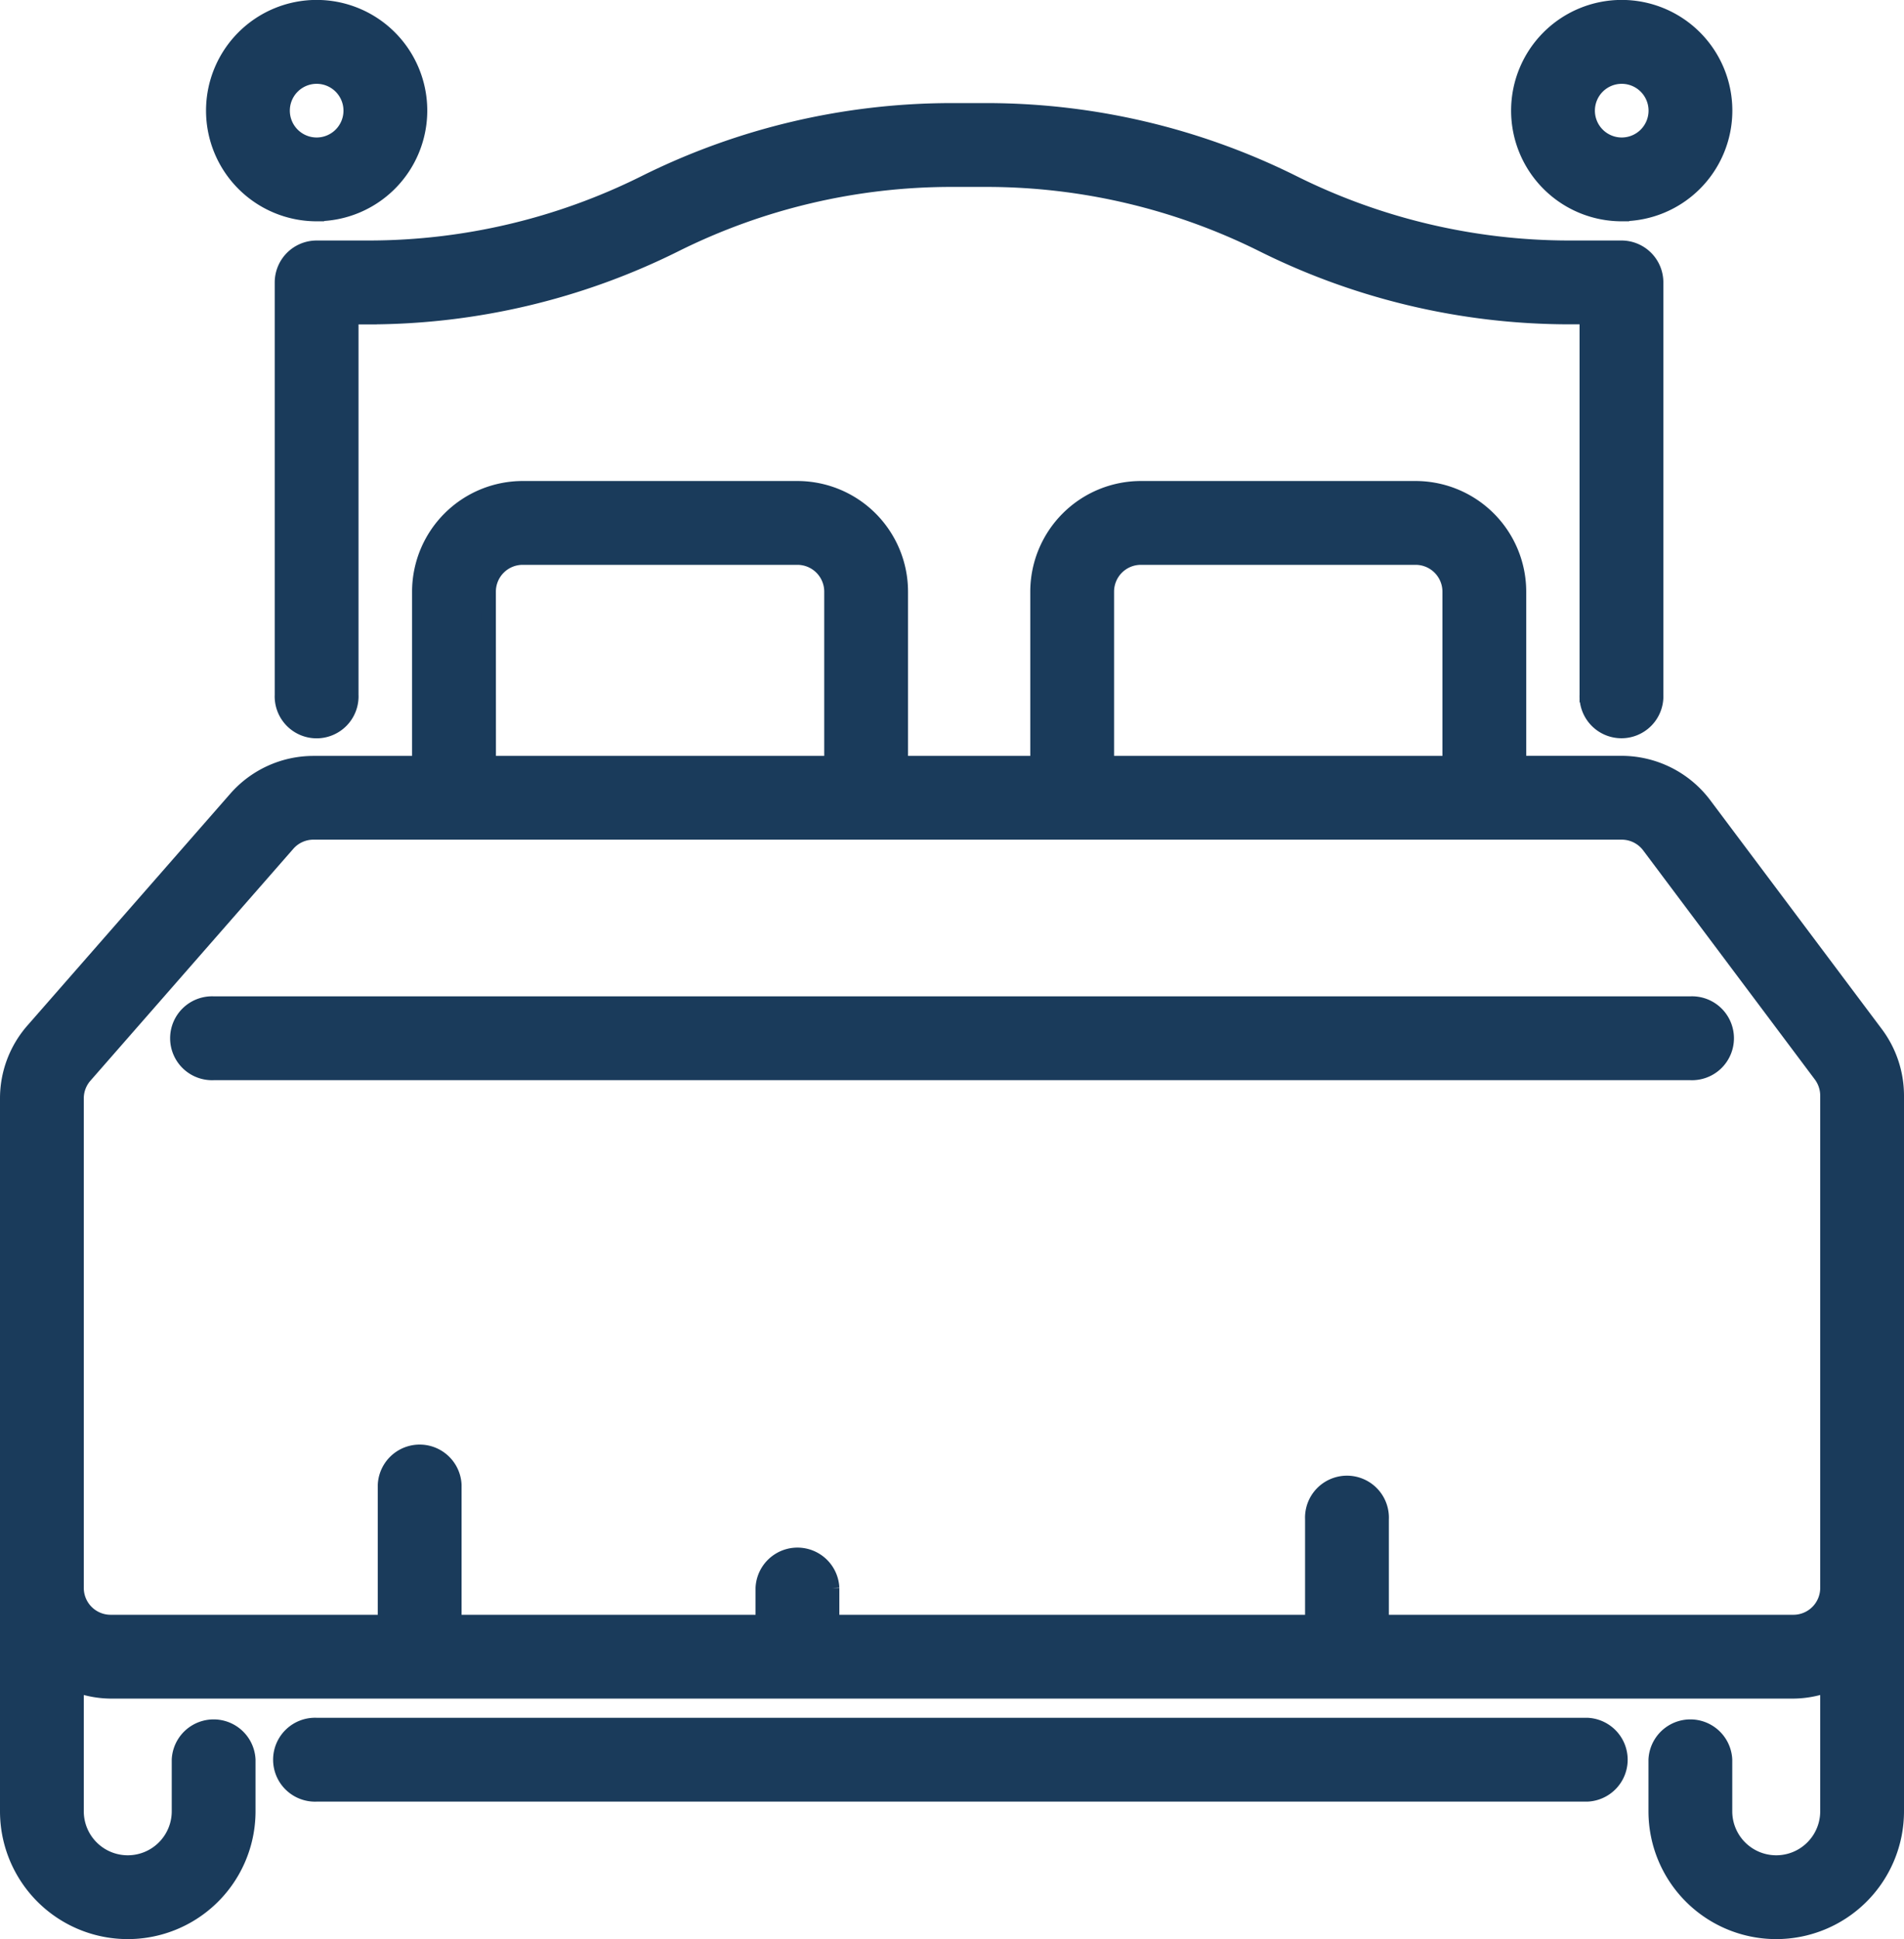 <svg xmlns="http://www.w3.org/2000/svg" width="25.2" height="25.655" viewBox="0 0 25.2 25.655">
  <g id="Layer_25" data-name="Layer 25" transform="translate(-7.9 -7.9)">
    <path id="Trazado_1902" data-name="Trazado 1902" d="M32.727,29.212l-2.272-3.03a1.37,1.37,0,0,0-1.091-.546H28V23.364A1.365,1.365,0,0,0,26.636,22H23a1.365,1.365,0,0,0-1.364,1.364v2.273H19.818V23.364A1.365,1.365,0,0,0,18.455,22H14.818a1.365,1.365,0,0,0-1.364,1.364v2.273H12.049a1.364,1.364,0,0,0-1.026.466L8.337,29.171a1.363,1.363,0,0,0-.337.9V39.5a1.591,1.591,0,1,0,3.182,0v-.682a.455.455,0,0,0-.909,0V39.5a.682.682,0,1,1-1.364,0V37.825a1.348,1.348,0,0,0,.455.084H31.636a1.347,1.347,0,0,0,.455-.084V39.5a.682.682,0,1,1-1.364,0v-.682a.455.455,0,0,0-.909,0V39.5A1.591,1.591,0,1,0,33,39.5V30.03a1.37,1.37,0,0,0-.273-.818ZM22.545,23.364A.455.455,0,0,1,23,22.909h3.636a.455.455,0,0,1,.455.455v2.273H22.545Zm-8.182,0a.455.455,0,0,1,.455-.455h3.636a.455.455,0,0,1,.455.455v2.273H14.364ZM31.636,37H26.182V35.636a.455.455,0,1,0-.909,0V37H18.909v-.455a.455.455,0,0,0-.909,0V37H13.909V35.182a.455.455,0,0,0-.909,0V37H9.364a.455.455,0,0,1-.455-.455V30.069a.454.454,0,0,1,.112-.3L11.707,26.7a.454.454,0,0,1,.342-.155H29.364a.456.456,0,0,1,.364.182L32,29.758a.458.458,0,0,1,.091.273v6.515A.455.455,0,0,1,31.636,37Z" transform="translate(0 -7.636)" fill="#1a3b5b" stroke="#1a3b5b" stroke-width="0.2"/>
    <path id="Trazado_1903" data-name="Trazado 1903" d="M16.455,12.818a.455.455,0,0,0-.455.455v5.455a.455.455,0,1,0,.909,0v-5h.24A9.111,9.111,0,0,0,21.2,12.77a8.2,8.2,0,0,1,3.648-.861h.48a8.2,8.2,0,0,1,3.648.861,9.111,9.111,0,0,0,4.054.957h.24v5a.455.455,0,1,0,.909,0V13.273a.454.454,0,0,0-.455-.455h-.695a8.2,8.2,0,0,1-3.647-.861A9.111,9.111,0,0,0,25.331,11h-.48a9.111,9.111,0,0,0-4.054.957,8.2,8.2,0,0,1-3.648.861Z" transform="translate(-4.364 -1.636)" fill="#1a3b5b" stroke="#1a3b5b" stroke-width="0.2"/>
    <path id="Trazado_1904" data-name="Trazado 1904" d="M33,37H13.455a.455.455,0,1,0,0,.909H33A.455.455,0,1,0,33,37Z" transform="translate(-2.727 -15.818)" fill="#1a3b5b" stroke="#1a3b5b" stroke-width="0.2"/>
    <path id="Trazado_1905" data-name="Trazado 1905" d="M53.364,10.727A1.364,1.364,0,1,0,52,9.364a1.364,1.364,0,0,0,1.364,1.364Zm0-1.818a.455.455,0,1,1-.455.455.455.455,0,0,1,.455-.455Z" transform="translate(-24)" fill="#1a3b5b" stroke="#1a3b5b" stroke-width="0.2"/>
    <path id="Trazado_1906" data-name="Trazado 1906" d="M15.364,10.727A1.364,1.364,0,1,0,14,9.364a1.364,1.364,0,0,0,1.364,1.364Zm0-1.818a.455.455,0,1,1-.455.455A.455.455,0,0,1,15.364,8.909Z" transform="translate(-3.273)" fill="#1a3b5b" stroke="#1a3b5b" stroke-width="0.2"/>
    <path id="Trazado_1907" data-name="Trazado 1907" d="M33.273,58H16.455a.455.455,0,1,0,0,.909H33.273a.455.455,0,0,0,0-.909Z" transform="translate(-4.364 -27.273)" fill="#1a3b5b" stroke="#1a3b5b" stroke-width="0.2"/>
  </g>
</svg>
